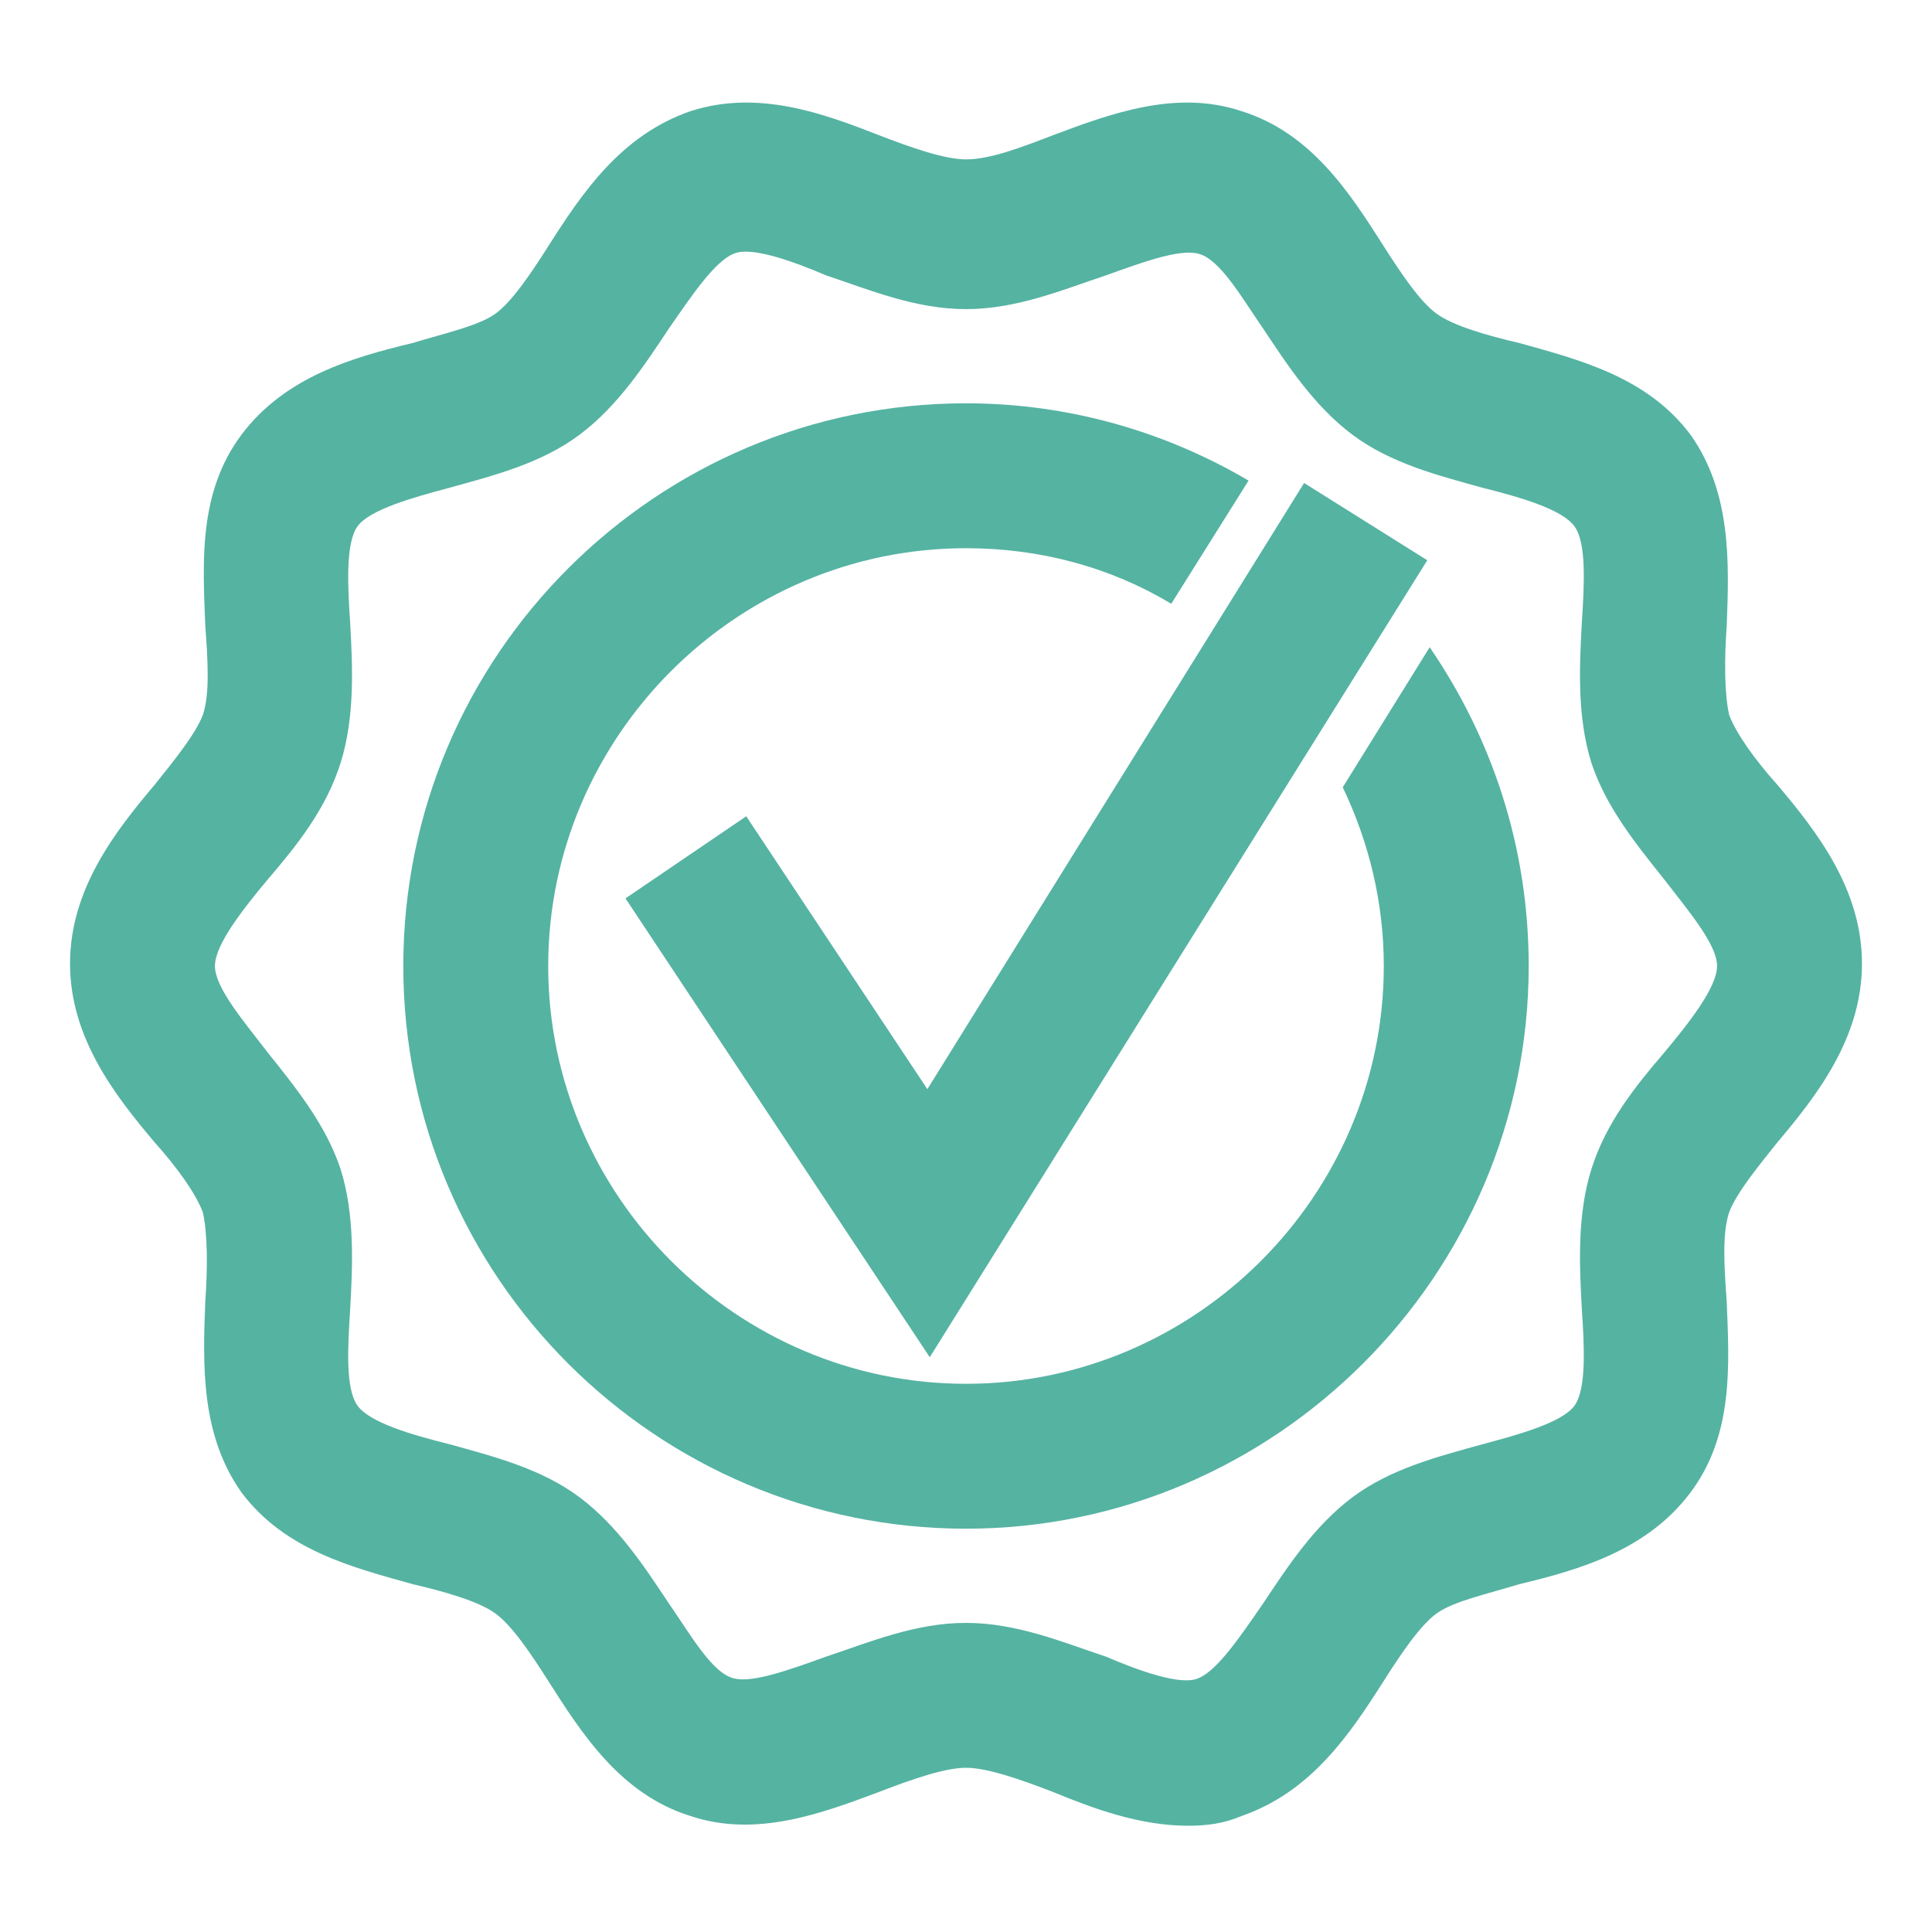 <?xml version="1.0" encoding="UTF-8"?> <svg xmlns="http://www.w3.org/2000/svg" xmlns:xlink="http://www.w3.org/1999/xlink" version="1.1" id="Laag_1" x="0px" y="0px" viewBox="0 0 80 80" style="enable-background:new 0 0 80 80;" xml:space="preserve"> <style type="text/css"> .st0{fill:#55B3A2;} </style> <path class="st0" d="M49.2,75.6c-2,0-3.9-0.7-5.6-1.4c-1.3-0.5-2.7-1-3.6-1s-2.3,0.5-3.6,1c-2.4,0.9-5.1,1.9-7.8,1 c-2.9-0.9-4.5-3.4-5.9-5.6c-0.7-1.1-1.5-2.3-2.2-2.8c-0.7-0.5-2.1-0.9-3.4-1.2c-2.5-0.7-5.3-1.4-7.1-3.8c-1.7-2.4-1.6-5.3-1.5-7.9 c0.1-1.4,0.1-2.8-0.1-3.7c-0.3-0.8-1.1-1.9-2-2.9c-1.6-1.9-3.5-4.3-3.5-7.4c0-3.1,1.9-5.5,3.5-7.4c0.8-1,1.7-2.1,2-2.9 c0.3-0.9,0.2-2.3,0.1-3.7c-0.1-2.6-0.3-5.5,1.5-7.9c1.8-2.4,4.6-3.2,7.1-3.8c1.3-0.4,2.7-0.7,3.4-1.2c0.7-0.5,1.5-1.7,2.2-2.8 c1.4-2.2,3-4.6,5.9-5.6c2.8-0.9,5.5,0.1,7.8,1c1.3,0.5,2.7,1,3.6,1c1,0,2.3-0.5,3.6-1c2.4-0.9,5.1-1.9,7.8-1 c2.9,0.9,4.5,3.4,5.9,5.6c0.7,1.1,1.5,2.3,2.2,2.8c0.7,0.5,2.1,0.9,3.4,1.2c2.5,0.7,5.3,1.4,7.1,3.8c1.7,2.4,1.6,5.3,1.5,7.9 c-0.1,1.4-0.1,2.8,0.1,3.7c0.3,0.8,1.1,1.9,2,2.9c1.6,1.9,3.5,4.3,3.5,7.4c0,3.1-1.9,5.5-3.5,7.4c-0.8,1-1.7,2.1-2,2.9 c-0.3,0.9-0.2,2.3-0.1,3.7c0.1,2.6,0.3,5.5-1.5,7.9c-1.8,2.4-4.6,3.2-7.1,3.8c-1.3,0.4-2.7,0.7-3.4,1.2c-0.7,0.5-1.5,1.7-2.2,2.8 c-1.4,2.2-3,4.6-5.9,5.6C50.7,75.5,50,75.6,49.2,75.6z M40,67.2c2.1,0,4,0.8,5.8,1.4c1.4,0.6,3.1,1.2,3.8,0.9 c0.8-0.3,1.8-1.8,2.7-3.1c1-1.5,2.1-3.2,3.7-4.4c1.6-1.2,3.6-1.7,5.4-2.2c1.5-0.4,3.3-0.9,3.8-1.6c0.5-0.7,0.4-2.5,0.3-4 c-0.1-1.8-0.2-3.9,0.4-5.8c0.6-1.9,1.8-3.4,3-4.8c1-1.2,2.2-2.7,2.2-3.6c0-0.9-1.2-2.3-2.2-3.6c-1.2-1.5-2.4-3-3-4.8 c-0.6-1.9-0.5-4-0.4-5.8c0.1-1.6,0.2-3.3-0.3-4c-0.5-0.7-2.2-1.2-3.8-1.6c-1.8-0.5-3.8-1-5.4-2.2c-1.6-1.2-2.7-2.9-3.7-4.4 c-0.9-1.3-1.8-2.9-2.7-3.1c-0.8-0.2-2.4,0.4-3.8,0.9C44,12,42.1,12.8,40,12.8s-4-0.8-5.8-1.4c-1.4-0.6-3.1-1.2-3.8-0.9 c-0.8,0.3-1.8,1.8-2.7,3.1c-1,1.5-2.1,3.2-3.7,4.4c-1.6,1.2-3.6,1.7-5.4,2.2c-1.5,0.4-3.3,0.9-3.8,1.6c-0.5,0.7-0.4,2.5-0.3,4 c0.1,1.8,0.2,3.9-0.4,5.8c-0.6,1.9-1.8,3.4-3,4.8c-1,1.2-2.2,2.7-2.2,3.6c0,0.9,1.2,2.3,2.2,3.6c1.2,1.5,2.4,3,3,4.8 c0.6,1.9,0.5,4,0.4,5.8c-0.1,1.6-0.2,3.3,0.3,4c0.5,0.7,2.2,1.2,3.8,1.6c1.8,0.5,3.8,1,5.4,2.2c1.6,1.2,2.7,2.9,3.7,4.4 c0.9,1.3,1.8,2.9,2.7,3.1c0.8,0.2,2.4-0.4,3.8-0.9C36,68,37.9,67.2,40,67.2z"></path> <path class="st0" d="M59.2,26.8l-3.6,5.8c1.1,2.3,1.7,4.8,1.7,7.4c0,9.5-7.8,17.3-17.3,17.3c-9.5,0-17.3-7.8-17.3-17.3 c0-9.5,7.8-17.3,17.3-17.3c3.1,0,6,0.8,8.5,2.3l3.2-5.1c-3.4-2-7.4-3.2-11.7-3.2c-12.8,0-23.3,10.4-23.3,23.3S27.2,63.3,40,63.3 S63.3,52.8,63.3,40C63.3,35.1,61.8,30.6,59.2,26.8z"></path> <polygon class="st0" points="38.5,56.2 25.9,37.2 30.9,33.8 38.4,45.1 54,20 59.1,23.2 "></polygon> </svg> 